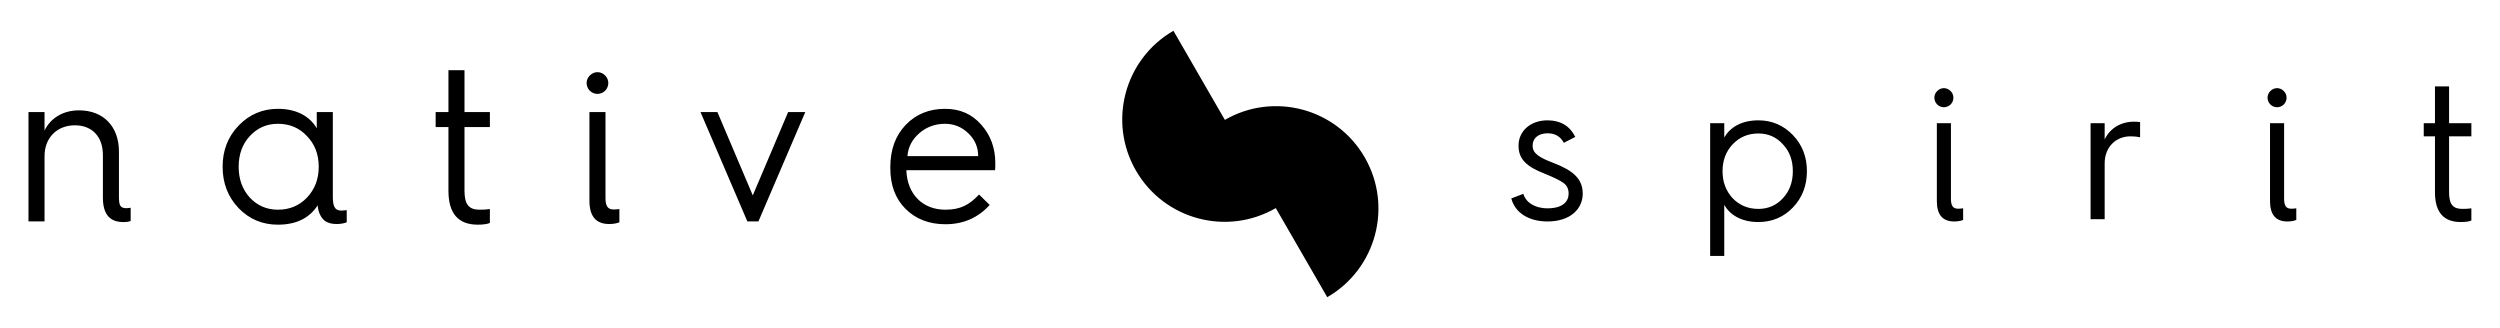 <svg style="fill-rule:evenodd;clip-rule:evenodd;stroke-linejoin:round;stroke-miterlimit:2;" xml:space="preserve" xmlns:xlink="http://www.w3.org/1999/xlink" xmlns="http://www.w3.org/2000/svg" version="1.1" viewBox="0 0 10417 1367" height="100%" width="100%">
    <g transform="matrix(3.393,0,0,3.393,118.685,125.464)">
        <path style="fill-rule:nonzero;" d="M3000,130.446L3000,114.31L2972.63,114.31L2972.63,69.163L2955.31,69.163L2955.31,114.31L2941.52,114.31L2941.52,130.446L2955.31,130.446L2955.31,199.215C2955.31,223.536 2965.84,235.696 2986.9,235.696C2992.98,235.696 2997.43,234.997 3000,233.823L3000,218.853C2996.95,219.329 2993.44,219.567 2989,219.567C2977.54,219.567 2972.63,214.185 2972.63,199.215L2972.63,130.446L3000,130.446ZM2770.04,206.931L2770.04,114.31L2752.74,114.31L2752.74,209.963C2752.74,226.583 2759.75,234.997 2774.01,234.997C2778.46,234.997 2782.2,234.299 2785.01,233.124L2785.01,218.853C2782.9,219.091 2780.8,219.329 2778.93,219.329C2772.38,219.329 2770.04,215.583 2770.04,206.931ZM2769.57,91.387C2774.25,86.704 2774.25,79.219 2769.57,74.782C2764.9,70.099 2757.88,70.099 2753.2,74.782C2748.52,79.219 2748.52,86.704 2753.2,91.387C2757.88,95.832 2764.9,95.832 2769.57,91.387ZM2549.67,134.192L2549.67,114.31L2532.36,114.31L2532.36,232.188L2549.67,232.188L2549.67,163.664C2549.67,144.011 2563,130.446 2581.48,130.446C2586.16,130.446 2590.13,130.915 2593.18,131.613L2593.18,112.905C2591.07,112.667 2588.5,112.436 2585.92,112.436C2568.84,112.436 2555.99,121.088 2549.67,134.192ZM2360.89,206.931L2360.89,114.31L2343.58,114.31L2343.58,209.963C2343.58,226.583 2350.6,234.997 2364.86,234.997C2369.3,234.997 2373.05,234.299 2375.86,233.124L2375.86,218.853C2373.75,219.091 2371.65,219.329 2369.78,219.329C2363.22,219.329 2360.89,215.583 2360.89,206.931ZM2360.41,91.387C2365.09,86.704 2365.09,79.219 2360.41,74.782C2355.74,70.099 2348.73,70.099 2344.04,74.782C2339.36,79.219 2339.36,86.704 2344.04,91.387C2348.73,95.832 2355.74,95.832 2360.41,91.387ZM2154.55,206.455C2146.59,215.122 2136.54,219.567 2124.38,219.567C2111.75,219.567 2101.22,215.122 2092.81,206.455C2084.62,197.58 2080.41,186.587 2080.41,173.252C2080.41,159.918 2084.62,148.924 2092.81,140.273C2101.22,131.383 2111.75,126.938 2124.38,126.938C2136.54,126.938 2146.59,131.383 2154.55,140.273C2162.74,148.924 2166.72,159.918 2166.72,173.252C2166.72,186.587 2162.74,197.58 2154.55,206.455ZM2124.38,110.801C2103.1,110.801 2089.3,119.921 2082.51,131.851L2082.51,114.31L2065.2,114.31L2065.2,277.335L2082.51,277.335L2082.51,214.646C2089.3,226.583 2103.1,235.696 2124.38,235.696C2140.99,235.696 2155.26,229.854 2166.72,217.917C2178.18,205.994 2184.02,191.024 2184.02,173.252C2184.02,155.473 2178.18,140.741 2166.72,128.811C2155.26,116.881 2140.99,110.801 2124.38,110.801ZM1872.9,163.196C1855.12,156.409 1847.17,151.496 1847.17,141.908C1847.17,132.319 1854.66,126.708 1865.64,126.708C1874.77,126.708 1881.33,130.684 1885.53,138.4L1899.57,131.145C1892.79,117.58 1881.33,110.801 1865.42,110.801C1844.59,110.801 1829.86,123.898 1829.86,141.908C1829.86,158.981 1840.39,167.871 1861.91,176.292C1872.9,180.737 1880.61,184.476 1884.84,187.516C1889.28,190.564 1891.38,194.994 1891.38,200.851C1891.38,209.963 1884.84,218.853 1865.42,218.853C1849.28,218.853 1838.75,211.138 1835.7,201.089L1820.97,206.693C1825.66,224.71 1842.96,234.997 1865.42,234.997C1893.49,234.997 1908.7,219.567 1908.7,200.851C1908.7,182.841 1897.23,172.546 1872.9,163.196ZM708.072,74.551C713.394,69.222 713.394,60.697 708.072,55.635C702.735,50.305 694.752,50.305 689.415,55.635C684.094,60.697 684.094,69.222 689.415,74.551C694.752,79.613 702.735,79.613 708.072,74.551ZM708.607,206.158L708.607,100.663L688.88,100.663L688.88,209.621C688.88,228.546 696.878,238.134 713.126,238.134C718.196,238.134 722.462,237.331 725.658,235.993L725.658,219.745C723.25,220.013 720.857,220.28 718.731,220.28C711.268,220.28 708.607,216.014 708.607,206.158ZM889.479,202.962L846.056,100.663L825.274,100.663L882.819,234.938L896.407,234.938L953.952,100.663L932.902,100.663L889.479,202.962ZM342.047,205.623C332.726,215.479 320.729,220.548 306.339,220.548C292.484,220.548 281.038,215.479 271.717,205.623C262.649,195.499 258.114,182.982 258.114,167.797C258.114,152.611 262.649,140.094 271.717,130.231C281.038,120.107 292.484,115.045 306.339,115.045C320.729,115.045 332.726,120.107 342.047,130.231C351.635,140.094 356.437,152.611 356.437,167.797C356.437,182.982 351.635,195.499 342.047,205.623ZM373.755,204.835L373.755,100.663L354.029,100.663L354.029,120.642C346.313,107.055 330.585,96.664 306.339,96.664C287.43,96.664 271.182,103.591 258.114,117.179C245.062,130.766 238.403,147.549 238.403,167.797C238.403,188.036 245.062,205.087 258.114,218.69C271.182,232.277 287.43,238.937 306.339,238.937C328.727,238.937 344.975,230.939 355.099,215.226C355.902,224.012 359.098,230.404 364.152,234.403C367.616,236.796 372.418,238.134 378.275,238.134C383.344,238.134 387.61,237.331 390.807,235.993L390.807,221.083C388.398,221.351 386.005,221.618 383.879,221.618C376.416,221.618 373.755,216.549 373.755,204.835ZM535.451,49.242L515.739,49.242L515.739,100.663L500.025,100.663L500.025,119.044L515.739,119.044L515.739,197.372C515.739,225.082 527.735,238.937 551.699,238.937C558.626,238.937 563.696,238.134 566.624,236.796L566.624,219.745C563.16,220.28 559.162,220.548 554.107,220.548C541.055,220.548 535.451,214.423 535.451,197.372L535.451,119.044L566.624,119.044L566.624,100.663L535.451,100.663L535.451,49.242ZM111.092,204.567L111.092,149.147C111.092,118.509 92.182,98.53 62.064,98.53C42.085,98.53 26.907,108.385 19.712,123.303L19.712,100.663L0,100.663L0,234.938L19.712,234.938L19.712,154.744C19.712,132.364 34.89,116.911 57.01,116.911C78.327,116.911 91.38,131.034 91.38,153.414L91.38,205.89C91.38,232.797 106.558,235.741 116.949,235.741C120.413,235.741 123.341,235.205 125.482,234.403L125.482,218.154C123.341,218.422 121.751,218.69 120.413,218.69C112.683,218.69 111.092,215.479 111.092,204.567ZM1469.23,110.245L1406.06,0.826C1345.93,35.543 1325.33,112.432 1360.04,172.563C1394.76,232.695 1471.65,253.297 1531.78,218.58L1594.95,328C1655.08,293.282 1675.69,216.393 1640.97,156.262C1606.25,96.131 1529.36,75.529 1469.23,110.245ZM1079.42,154.744C1080.22,143.818 1085.01,134.497 1093.81,126.767C1102.6,119.044 1113.25,115.045 1125.52,115.045C1136.7,115.045 1146.29,119.044 1154.28,126.767C1162.28,134.497 1166.28,143.818 1166.28,154.744L1079.42,154.744ZM1125.52,96.664C1106.06,96.664 1089.81,103.324 1077.29,116.383C1064.76,129.435 1058.37,146.754 1058.37,168.332L1058.37,169.395C1058.37,190.177 1064.49,206.96 1077.03,219.477C1089.54,232.009 1106.06,238.402 1126.04,238.402C1148.16,238.402 1166.28,230.404 1180.39,214.691L1167.34,201.891C1155.35,214.691 1144.43,220.548 1126.04,220.548C1098.08,220.548 1079.15,201.639 1078.08,172.063L1187.06,172.063C1187.32,169.395 1187.32,166.466 1187.32,163.538C1187.32,144.621 1181.46,128.9 1170.01,116.116C1158.55,103.056 1143.89,96.664 1125.52,96.664Z"></path>
    </g>
</svg>
